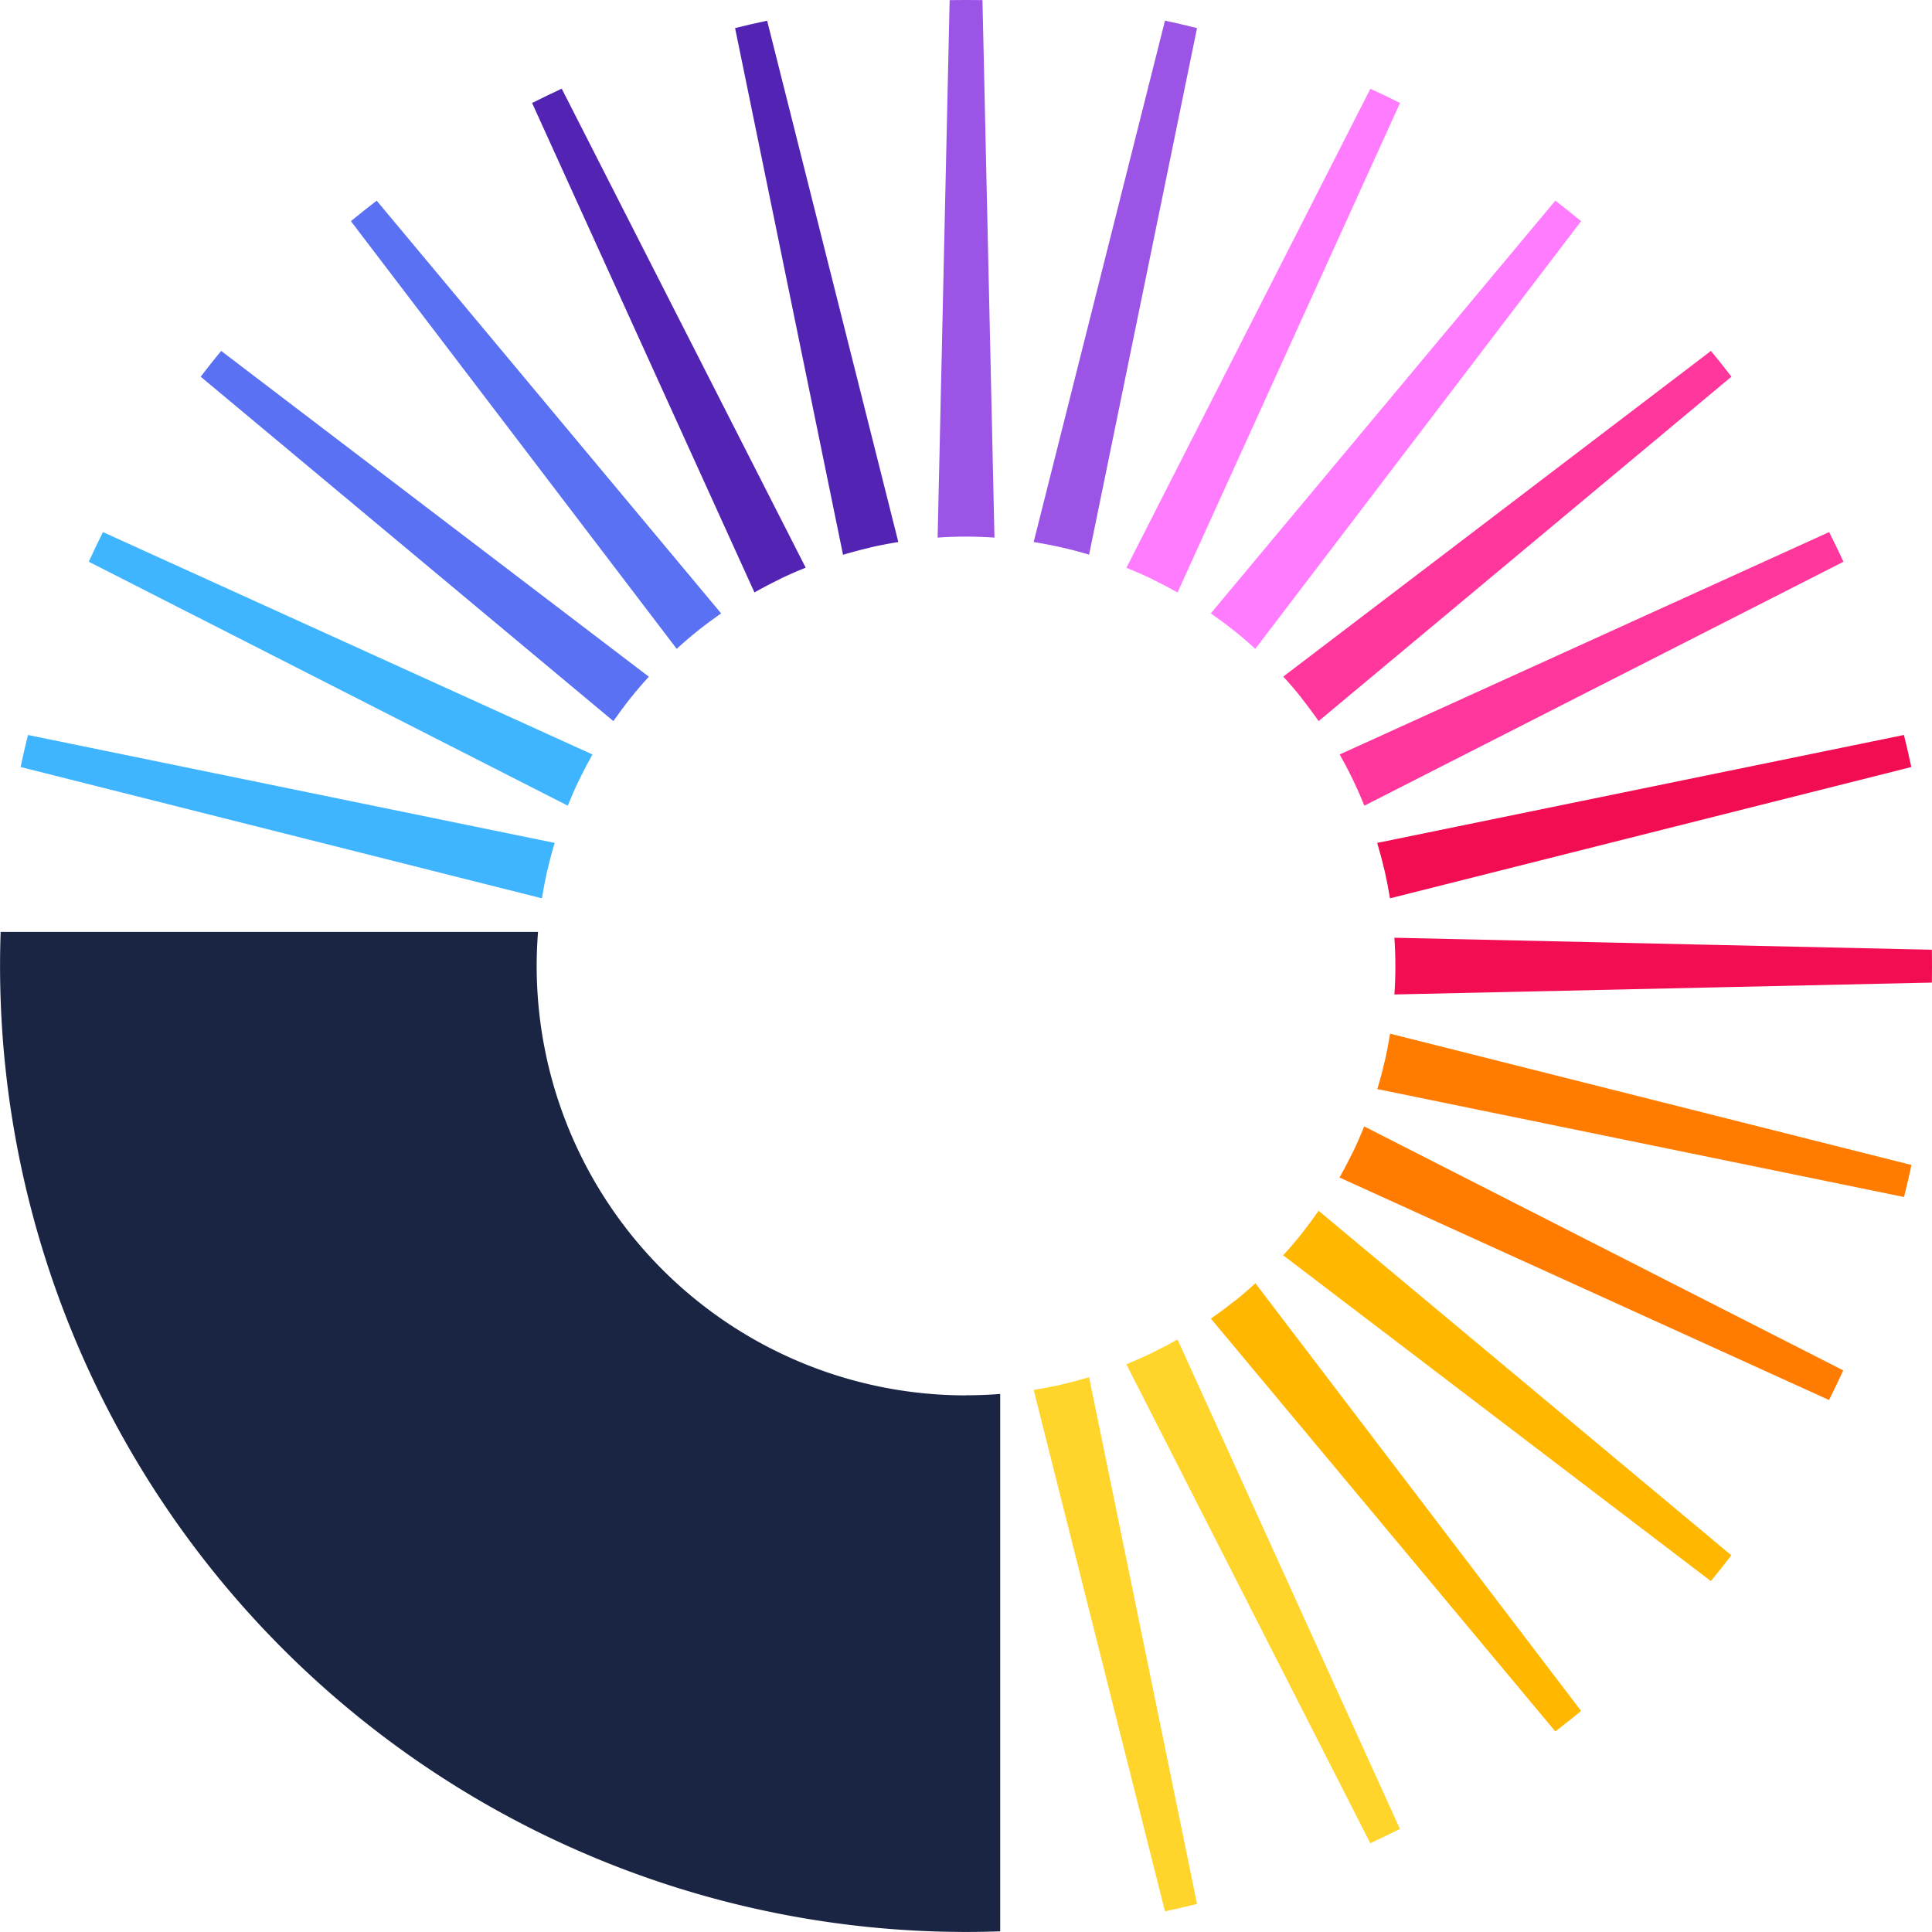 <svg xmlns="http://www.w3.org/2000/svg" id="Layer_1" viewBox="0 0 175.41 175.41">
  <defs><style>@media (prefers-color-scheme: dark){path {fill: white !important;}}</style></defs>
  <path fill="#9b54e6" d="M87.71 48.72c.87 0 1.73.03 2.58.09L89.2.01 87.71 0l-1.49.01-1.09 48.8c.85-.06 1.71-.09 2.58-.09Z"/>
  <path fill="#5324b3" d="M79.03 49.7c.85-.19 1.69-.35 2.53-.49L69.65 1.88l-1.46.32-1.45.35 9.8 47.82a39.8 39.8 0 0 1 2.5-.66Zm-8.24 2.88c.78-.38 1.57-.72 2.36-1.04L51 8.05l-1.35.64-1.34.66L68.5 53.79a38 38 0 0 1 2.29-1.2Z"/>
  <path fill="#5971f2" d="M63.4 57.23c.68-.54 1.37-1.05 2.07-1.54L34.2 18.22l-1.18.92-1.16.94 29.58 38.83c.63-.58 1.28-1.14 1.96-1.68Zm-6.17 6.17c.54-.68 1.1-1.33 1.68-1.96L20.08 31.86l-.94 1.16-.92 1.18 37.47 31.27c.49-.7 1-1.39 1.54-2.07Z"/>
  <path fill="#40b5ff" d="M52.59 70.79c.38-.78.78-1.54 1.2-2.29L9.35 48.31l-.66 1.34L8.06 51l43.49 22.15c.32-.79.66-1.58 1.04-2.36Zm-2.89 8.24c.19-.85.41-1.68.66-2.5l-47.82-9.8-.35 1.45-.32 1.46L49.2 81.56c.14-.84.3-1.69.49-2.53Z"/>
  <path fill="#ffd42b" d="M96.38 125.71c-.85.19-1.69.35-2.53.49l11.92 47.33 1.46-.32 1.45-.35-9.8-47.82c-.82.24-1.65.47-2.5.66Zm8.24-2.89c-.78.38-1.57.72-2.36 1.04l22.15 43.49 1.35-.64 1.34-.66-20.19-44.44a38 38 0 0 1-2.29 1.2Z"/>
  <path fill="#ffb700" d="M112.01 118.18c-.68.54-1.37 1.05-2.07 1.54l31.27 37.48 1.18-.92 1.16-.94-29.57-38.83c-.63.58-1.28 1.14-1.96 1.68Zm6.17-6.17c-.54.68-1.1 1.33-1.68 1.96l38.83 29.58.94-1.16.92-1.18-37.47-31.28c-.49.7-1 1.39-1.54 2.07Z"/>
  <path fill="#ff7c00" d="M122.82 104.62c-.38.78-.78 1.54-1.2 2.29l44.44 20.2.66-1.34.63-1.35-43.49-22.15c-.32.79-.66 1.58-1.04 2.36Zm2.89-8.24c-.19.85-.41 1.68-.66 2.5l47.82 9.8.35-1.45c.12-.48.22-.97.32-1.46l-47.33-11.92c-.14.84-.3 1.69-.49 2.53Z"/>
  <path fill="#f20c51" d="M126.69 87.71c0 .87-.03 1.73-.09 2.58l48.8-1.08.01-1.49-.01-1.49-48.8-1.09c.06.85.09 1.71.09 2.58Zm-.98-8.68c.19.85.35 1.69.49 2.53l47.33-11.92-.32-1.46-.35-1.45-47.82 9.8c.24.82.47 1.65.66 2.5Z"/>
  <path fill="#ff369c" d="M122.83 70.79c.38.78.72 1.57 1.04 2.36L167.37 51l-.64-1.35-.66-1.34-44.44 20.19a38 38 0 0 1 1.2 2.29Zm-4.65-7.39c.54.68 1.05 1.37 1.54 2.07L157.2 34.2l-.92-1.18-.94-1.16-38.83 29.57c.58.63 1.14 1.28 1.68 1.96Z"/>
  <path fill="#ff7cff" d="M112.01 57.23c.68.54 1.33 1.1 1.96 1.68l29.58-38.83-1.16-.94-1.18-.92-31.28 37.47c.7.49 1.39 1 2.07 1.54Zm-7.39-4.64c.78.38 1.54.78 2.29 1.2l20.2-44.44-1.34-.66-1.35-.63-22.15 43.49c.79.32 1.58.66 2.36 1.04Z"/>
  <path fill="#9b54e6" d="M96.38 49.7c.85.19 1.68.41 2.5.66l9.8-47.81-1.45-.35c-.48-.12-.97-.22-1.46-.32L93.85 49.21c.84.14 1.69.3 2.53.49Z"/>
  <path fill="#1a2544" d="M87.71 126.69a38.98 38.98 0 0 1-38.86-42.08H.06a87.7 87.7 0 0 0 90.75 90.74v-48.79c-1.02.08-2.06.12-3.1.12Z"/>
</svg>
